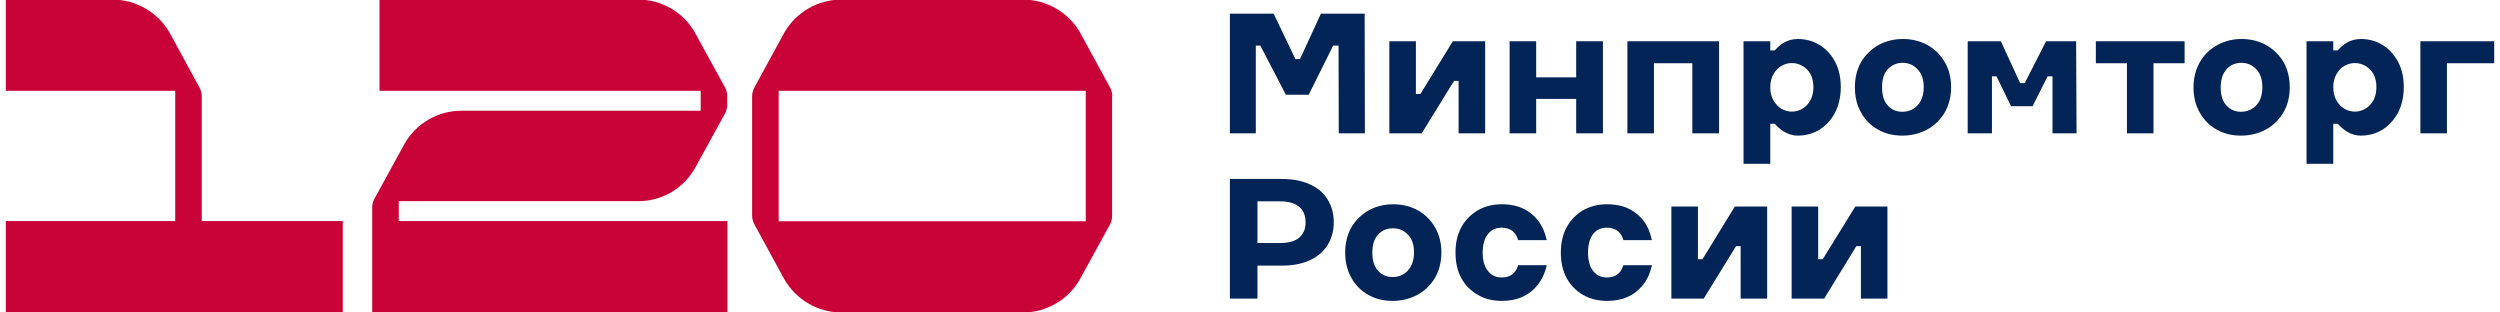 <?xml version="1.0" encoding="UTF-8"?>
<!DOCTYPE svg PUBLIC "-//W3C//DTD SVG 1.1//EN" "http://www.w3.org/Graphics/SVG/1.1/DTD/svg11.dtd">
<!-- Creator: CorelDRAW -->
<svg xmlns="http://www.w3.org/2000/svg" xml:space="preserve" width="120px" height="15px" version="1.1" style="shape-rendering:geometricPrecision; text-rendering:geometricPrecision; image-rendering:optimizeQuality; fill-rule:evenodd; clip-rule:evenodd"
viewBox="0 0 120 15.07"
 xmlns:xlink="http://www.w3.org/1999/xlink"
 xmlns:xodm="http://www.corel.com/coreldraw/odm/2003">
 <defs>
  <style type="text/css">
   <![CDATA[
    .fil1 {fill:#022456;fill-rule:nonzero}
    .fil0 {fill:#C90237;fill-rule:nonzero}
   ]]>
  </style>
 </defs>
 <g id="Layer_x0020_1">
  <path class="fil0" d="M9.45 10.66l0 -6.01c0,-0.15 -0.04,-0.3 -0.11,-0.43l-1.45 -2.66c-0.57,-0.98 -1.62,-1.58 -2.75,-1.58l-5.14 0 0 4.4 8.17 0 0 6.28 -8.17 0 0 4.41 16.25 0 0 -4.41 -6.8 0z"/>
  <path class="fil0" d="M18.95 9.7l11.54 0c1.13,0.01 2.18,-0.6 2.74,-1.58l1.46 -2.66c0.07,-0.13 0.1,-0.27 0.1,-0.42l0 -0.39c0,-0.15 -0.03,-0.3 -0.1,-0.42l-1.46 -2.66c-0.56,-0.99 -1.61,-1.59 -2.74,-1.59l-12.47 0 0 4.4 15.49 0 0 0.96 -11.54 0c-1.13,0 -2.18,0.61 -2.74,1.59l-1.45 2.65c-0.08,0.13 -0.11,0.28 -0.11,0.43l0 5.06 17.13 0 0 -4.41 -15.85 0 0 -0.96 0 0z"/>
  <path class="fil0" d="M37.27 10.67l0 -6.29 14.81 0 0 6.29 -14.81 0 0 0zm16.09 -6.02c0,-0.15 -0.04,-0.3 -0.11,-0.43l-1.45 -2.66c-0.57,-0.98 -1.62,-1.58 -2.75,-1.58l-8.75 0c-1.13,0 -2.18,0.6 -2.75,1.58l-1.45 2.66c-0.07,0.13 -0.11,0.28 -0.11,0.43l0 5.75c0,0.15 0.04,0.29 0.11,0.42l1.45 2.66c0.57,0.98 1.62,1.59 2.75,1.59l8.75 0c1.13,0 2.18,-0.61 2.74,-1.59l1.46 -2.66c0.07,-0.13 0.1,-0.27 0.1,-0.42l0 -5.75 0.01 0z"/>
  <path class="fil1" d="M62.38 11.46c-0.21,0.17 -0.52,0.26 -0.93,0.26l-1.09 0 0 -2.01 1.09 0c0.42,0 0.72,0.09 0.93,0.27 0.2,0.17 0.3,0.42 0.3,0.74 0,0.32 -0.1,0.56 -0.3,0.73l0 0.01zm0.48 -2.58c-0.37,-0.17 -0.82,-0.25 -1.33,-0.25l-2.5 0 0 5.77 1.33 0 0 -1.59 1.17 0c0.51,0 0.96,-0.08 1.33,-0.25 0.38,-0.17 0.67,-0.41 0.87,-0.72 0.2,-0.32 0.31,-0.69 0.31,-1.12 0,-0.43 -0.11,-0.81 -0.31,-1.12 -0.2,-0.32 -0.49,-0.56 -0.87,-0.72l0 0z"/>
  <polygon class="fil1" points="81.82,12.5 81.6,12.5 81.6,9.96 80.32,9.96 80.32,14.4 81.88,14.4 83.44,11.87 83.66,11.87 83.66,14.4 84.94,14.4 84.94,9.96 83.38,9.96 "/>
  <polygon class="fil1" points="87.62,12.5 87.4,12.5 87.4,9.96 86.12,9.96 86.12,14.4 87.69,14.4 89.24,11.87 89.46,11.87 89.46,14.4 90.74,14.4 90.74,9.96 89.19,9.96 "/>
  <path class="fil1" d="M72.91 12.85c-0.12,0.35 -0.38,0.53 -0.77,0.53 -0.29,0 -0.5,-0.1 -0.66,-0.31 -0.17,-0.2 -0.26,-0.5 -0.26,-0.89 0,-0.38 0.09,-0.69 0.26,-0.9 0.16,-0.2 0.37,-0.3 0.66,-0.3 0.19,0 0.36,0.05 0.49,0.14 0.13,0.1 0.22,0.22 0.28,0.39l0.02 0.07 1.38 0 -0.03 -0.12c-0.13,-0.51 -0.38,-0.9 -0.75,-1.18 -0.36,-0.29 -0.83,-0.43 -1.39,-0.43 -0.43,0 -0.82,0.1 -1.15,0.29 -0.34,0.2 -0.61,0.47 -0.8,0.82 -0.19,0.35 -0.28,0.76 -0.28,1.22 0,0.47 0.09,0.88 0.28,1.23 0.19,0.35 0.46,0.62 0.8,0.81 0.33,0.2 0.72,0.29 1.15,0.29 0.55,0 1.02,-0.14 1.39,-0.43 0.37,-0.29 0.62,-0.68 0.75,-1.17l0.03 -0.12 -1.38 0 -0.02 0.07 0 -0.01z"/>
  <path class="fil1" d="M77.98 12.85c-0.12,0.35 -0.37,0.53 -0.77,0.53 -0.28,0 -0.49,-0.1 -0.66,-0.31 -0.16,-0.2 -0.25,-0.5 -0.25,-0.89 0,-0.38 0.09,-0.69 0.25,-0.9 0.17,-0.2 0.38,-0.3 0.66,-0.3 0.2,0 0.36,0.05 0.5,0.14 0.13,0.1 0.22,0.22 0.27,0.39l0.03 0.07 1.37 0 -0.03 -0.12c-0.12,-0.51 -0.37,-0.9 -0.74,-1.18 -0.37,-0.29 -0.83,-0.43 -1.39,-0.43 -0.43,0 -0.82,0.1 -1.16,0.29 -0.33,0.2 -0.6,0.47 -0.79,0.82 -0.19,0.35 -0.28,0.76 -0.28,1.22 0,0.47 0.09,0.88 0.28,1.23 0.19,0.35 0.46,0.62 0.79,0.81 0.34,0.2 0.73,0.29 1.16,0.29 0.55,0 1.02,-0.14 1.39,-0.43 0.37,-0.29 0.62,-0.68 0.74,-1.17l0.04 -0.12 -1.38 0 -0.03 0.07 0 -0.01z"/>
  <path class="fil1" d="M67.76 12.84c-0.09,0.17 -0.22,0.3 -0.37,0.39 -0.16,0.09 -0.33,0.13 -0.51,0.13 -0.29,0 -0.52,-0.1 -0.7,-0.3 -0.19,-0.2 -0.28,-0.49 -0.28,-0.88 0,-0.38 0.09,-0.67 0.28,-0.87 0.2,-0.21 0.43,-0.3 0.71,-0.3 0.29,0 0.52,0.09 0.72,0.3 0.2,0.2 0.3,0.49 0.3,0.87 0,0.26 -0.05,0.48 -0.15,0.66zm0.33 -2.7c-0.35,-0.19 -0.75,-0.29 -1.18,-0.29 -0.43,0 -0.83,0.1 -1.18,0.29 -0.35,0.2 -0.63,0.47 -0.84,0.82 -0.2,0.35 -0.3,0.77 -0.3,1.22 0,0.46 0.1,0.87 0.3,1.22 0.19,0.35 0.47,0.63 0.82,0.82 0.34,0.2 0.74,0.29 1.17,0.29 0.43,0 0.83,-0.1 1.19,-0.29 0.35,-0.19 0.64,-0.47 0.85,-0.82 0.2,-0.35 0.31,-0.76 0.31,-1.22 0,-0.45 -0.1,-0.87 -0.31,-1.22 -0.2,-0.35 -0.48,-0.62 -0.83,-0.82z"/>
  <polygon class="fil1" points="65.53,0.66 63.42,0.66 62.41,2.85 62.19,2.85 61.14,0.66 59.03,0.66 59.03,6.43 60.28,6.43 60.28,2.2 60.5,2.2 61.73,4.57 62.83,4.57 64.01,2.2 64.27,2.2 64.28,6.43 65.54,6.43 "/>
  <polygon class="fil1" points="73.8,4.77 75.73,4.77 75.73,6.43 77.02,6.43 77.02,1.99 75.73,1.99 75.73,3.73 73.8,3.73 73.8,1.99 72.52,1.99 72.52,6.43 73.8,6.43 "/>
  <polygon class="fil1" points="81.33,3.05 81.33,6.43 82.62,6.43 82.62,1.99 78.2,1.99 78.2,6.43 79.48,6.43 79.48,3.05 "/>
  <polygon class="fil1" points="100.79,3.05 102.29,3.05 102.29,6.43 103.57,6.43 103.57,3.05 105.07,3.05 105.07,1.99 100.79,1.99 "/>
  <polygon class="fil1" points="120,1.99 116.44,1.99 116.44,6.43 117.72,6.43 117.72,3.05 120,3.05 "/>
  <polygon class="fil1" points="69.84,3.9 70.06,3.9 70.06,6.43 71.34,6.43 71.34,1.99 69.78,1.99 68.22,4.53 68,4.53 68,1.99 66.72,1.99 66.72,6.43 68.28,6.43 "/>
  <polygon class="fil1" points="98.39,1.99 97.36,4.01 97.14,4.01 96.21,1.99 94.61,1.99 94.61,6.43 95.78,6.43 95.78,3.68 96,3.68 96.7,5.12 97.74,5.12 98.47,3.67 98.47,3.68 98.7,3.68 98.7,6.43 99.86,6.43 99.84,1.99 "/>
  <path class="fil1" d="M92.34 4.87c-0.09,0.17 -0.22,0.3 -0.37,0.39 -0.16,0.09 -0.33,0.13 -0.51,0.13 -0.29,0 -0.52,-0.1 -0.7,-0.3 -0.19,-0.2 -0.28,-0.5 -0.28,-0.88 0,-0.38 0.09,-0.67 0.28,-0.88 0.2,-0.2 0.43,-0.3 0.71,-0.3 0.29,0 0.52,0.1 0.72,0.31 0.2,0.2 0.3,0.49 0.3,0.87 0,0.26 -0.05,0.48 -0.15,0.66zm0.33 -2.7c-0.36,-0.19 -0.75,-0.29 -1.18,-0.29 -0.43,0 -0.83,0.1 -1.18,0.29 -0.35,0.2 -0.63,0.47 -0.84,0.82 -0.2,0.35 -0.3,0.76 -0.3,1.22 0,0.46 0.1,0.87 0.3,1.22 0.19,0.35 0.47,0.63 0.82,0.82 0.34,0.2 0.74,0.29 1.17,0.29 0.43,0 0.83,-0.1 1.19,-0.29 0.35,-0.19 0.64,-0.47 0.85,-0.82 0.2,-0.35 0.31,-0.76 0.31,-1.22 0,-0.46 -0.1,-0.87 -0.31,-1.22 -0.2,-0.35 -0.48,-0.62 -0.83,-0.82z"/>
  <path class="fil1" d="M108.68 4.87c-0.1,0.17 -0.22,0.3 -0.38,0.39 -0.16,0.09 -0.33,0.13 -0.51,0.13 -0.28,0 -0.51,-0.1 -0.7,-0.3 -0.19,-0.2 -0.28,-0.5 -0.28,-0.88 0,-0.38 0.1,-0.67 0.29,-0.88 0.19,-0.2 0.42,-0.3 0.71,-0.3 0.28,0 0.52,0.1 0.72,0.31 0.19,0.2 0.29,0.49 0.29,0.87 0,0.26 -0.05,0.48 -0.14,0.66zm0.32 -2.7c-0.35,-0.19 -0.75,-0.29 -1.18,-0.29 -0.43,0 -0.82,0.1 -1.17,0.29 -0.36,0.2 -0.64,0.47 -0.84,0.82 -0.2,0.35 -0.31,0.76 -0.31,1.22 0,0.46 0.1,0.87 0.3,1.22 0.2,0.35 0.47,0.63 0.82,0.82 0.35,0.2 0.74,0.29 1.17,0.29 0.43,0 0.84,-0.1 1.19,-0.29 0.36,-0.19 0.64,-0.47 0.85,-0.82 0.21,-0.35 0.31,-0.76 0.31,-1.22 0,-0.46 -0.1,-0.87 -0.3,-1.22 -0.21,-0.35 -0.49,-0.62 -0.84,-0.82z"/>
  <path class="fil1" d="M85.24 4.84c-0.1,-0.17 -0.15,-0.39 -0.15,-0.63 0,-0.24 0.05,-0.45 0.15,-0.63 0.1,-0.17 0.23,-0.31 0.38,-0.4 0.16,-0.09 0.33,-0.14 0.51,-0.14 0.18,0 0.36,0.05 0.51,0.14 0.16,0.09 0.29,0.22 0.39,0.39 0.09,0.18 0.14,0.39 0.14,0.63 0,0.24 -0.05,0.46 -0.14,0.63 -0.1,0.18 -0.23,0.32 -0.39,0.41 -0.31,0.19 -0.7,0.19 -1.02,0 -0.15,-0.09 -0.28,-0.23 -0.38,-0.4l0 0zm1.18 1.7c0.38,0 0.74,-0.1 1.05,-0.29 0.31,-0.2 0.57,-0.48 0.75,-0.83 0.18,-0.36 0.27,-0.77 0.27,-1.22 0,-0.46 -0.09,-0.87 -0.27,-1.21 -0.18,-0.35 -0.44,-0.63 -0.75,-0.82 -0.31,-0.19 -0.67,-0.29 -1.05,-0.29 -0.55,0 -0.9,0.3 -1.11,0.55l-0.22 0 0 -0.44 -1.29 0 0 5.91 1.29 0 0 -1.93 0.22 0c0.22,0.25 0.59,0.57 1.11,0.57l0 0z"/>
  <path class="fil1" d="M114.18 4.83c-0.1,0.18 -0.23,0.32 -0.39,0.41 -0.31,0.19 -0.7,0.19 -1.02,0 -0.16,-0.09 -0.28,-0.23 -0.38,-0.4 -0.1,-0.18 -0.15,-0.39 -0.15,-0.63 0,-0.24 0.05,-0.45 0.15,-0.63 0.1,-0.17 0.22,-0.31 0.38,-0.4 0.16,-0.09 0.33,-0.14 0.51,-0.14 0.18,0 0.36,0.05 0.51,0.14 0.16,0.09 0.29,0.22 0.39,0.39 0.09,0.18 0.14,0.38 0.14,0.63 0,0.24 -0.05,0.46 -0.14,0.63l0 0zm0.44 -2.66c-0.31,-0.19 -0.67,-0.29 -1.05,-0.29 -0.55,0 -0.9,0.3 -1.11,0.55l-0.22 0 0 -0.44 -1.29 0 0 5.91 1.29 0 0 -1.93 0.22 0c0.22,0.25 0.59,0.57 1.11,0.57 0.38,0 0.74,-0.1 1.05,-0.29 0.31,-0.2 0.56,-0.48 0.75,-0.83 0.18,-0.36 0.27,-0.77 0.27,-1.22 0,-0.46 -0.09,-0.87 -0.27,-1.21 -0.19,-0.35 -0.44,-0.63 -0.75,-0.82l0 0z"/>
 </g>
</svg>
